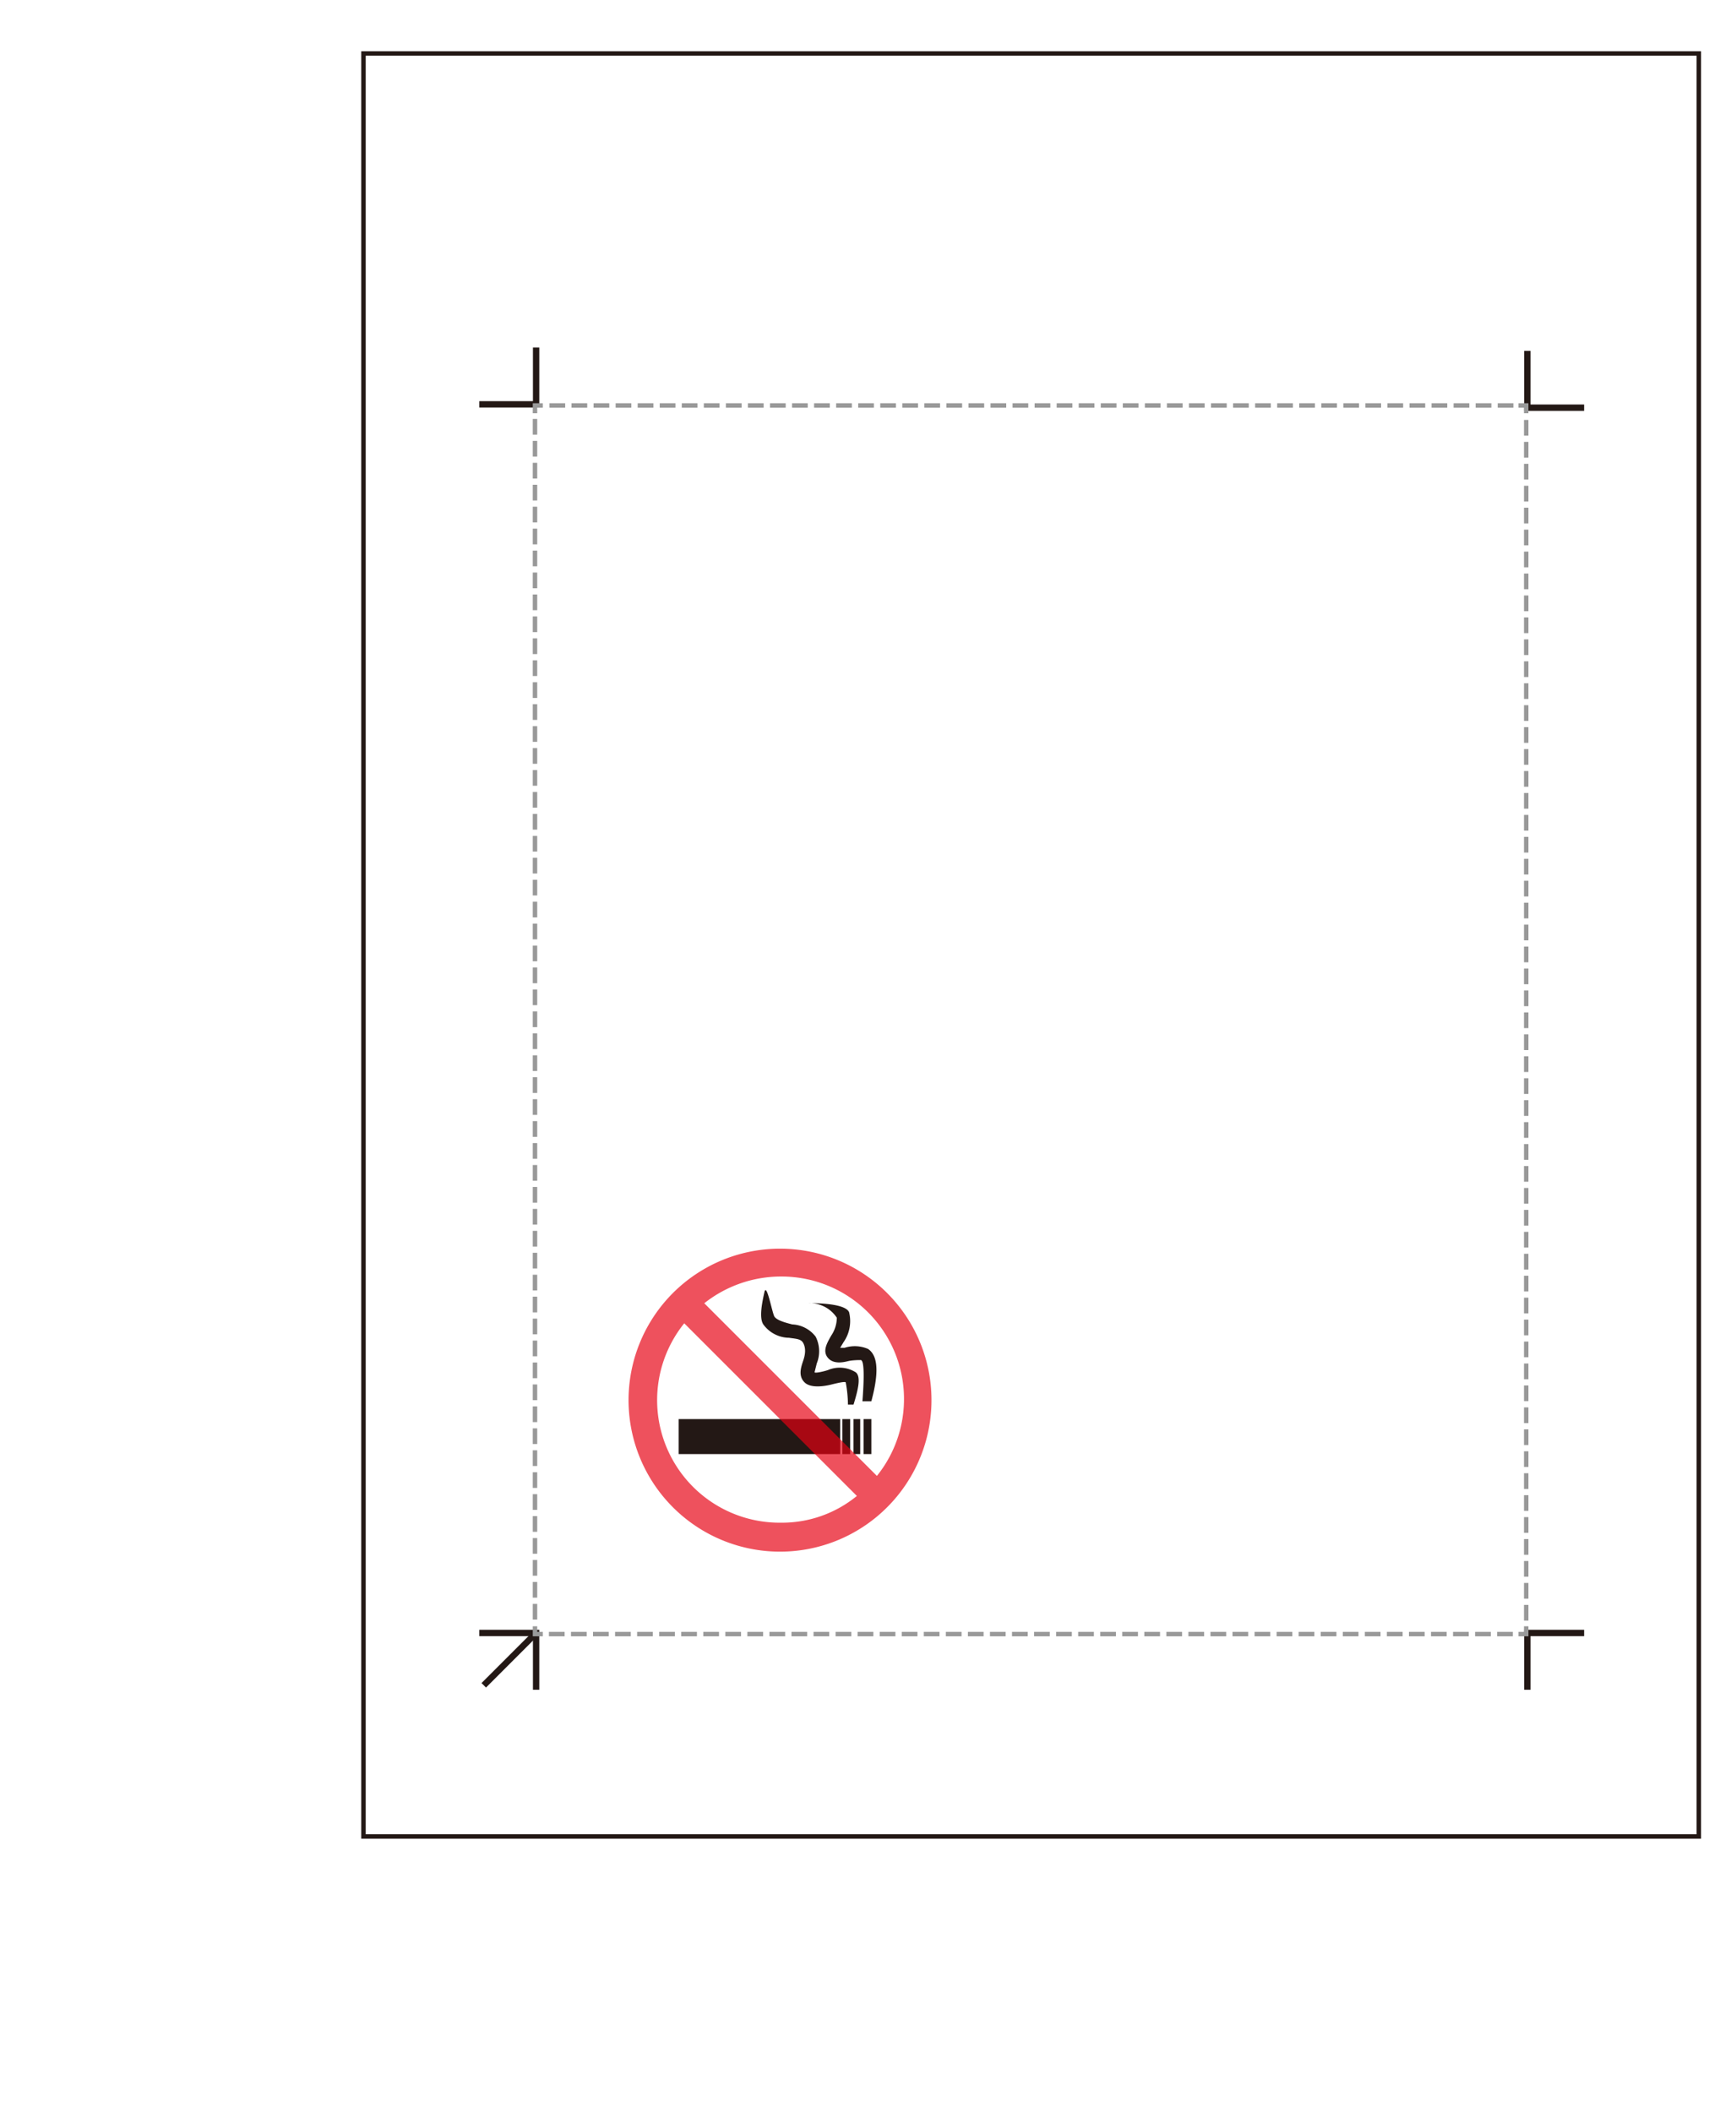 <svg id="レイヤー_2" data-name="レイヤー 2" xmlns="http://www.w3.org/2000/svg" width="55mm" height="66.9mm" viewBox="0 0 155.8 189.6"><defs><style>.cls-1,.cls-2,.cls-5,.cls-6,.cls-7{fill:none;stroke-miterlimit:10;}.cls-1,.cls-2{stroke:#231815;}.cls-1,.cls-5,.cls-6,.cls-7{stroke-width:0.4px;}.cls-2{stroke-width:0.57px;}.cls-3{fill:#231815;}.cls-4{fill:#e60012;opacity:0.68;}.cls-5,.cls-6,.cls-7{stroke:#999;}.cls-6{stroke-dasharray:1.41 0.57;}.cls-7{stroke-dasharray:1.41 0.56;}</style></defs><rect class="cls-1" x="32.6" y="4.8" width="119.9" height="160.07"/><polyline class="cls-2" points="137.1 151.7 137.1 146.6 142.2 146.6"/><polyline class="cls-2" points="43 36.3 48.1 36.3 48.1 31.2"/><polyline class="cls-2" points="142.2 36.6 137.1 36.6 137.1 31.5"/><polyline class="cls-2" points="43 146.6 48.1 146.6 48.1 151.7"/><line class="cls-2" x1="48.1" y1="146.6" x2="43.4" y2="151.3"/><rect class="cls-3" x="60.9" y="127.4" width="14.5" height="3.14"/><rect class="cls-3" x="75.6" y="127.4" width="0.7" height="3.14"/><rect class="cls-3" x="76.6" y="127.4" width="0.6" height="3.14"/><rect class="cls-3" x="77.5" y="127.4" width="0.7" height="3.14"/><path class="cls-4" d="M70.1,112.1a13.6,13.6,0,1,0,13.5,13.5A13.6,13.6,0,0,0,70.1,112.1Zm0,2.5a11,11,0,0,1,8.6,17.9L63.2,117A11.1,11.1,0,0,1,70.1,114.6Zm0,22.1a11,11,0,0,1-8.7-17.9l15.5,15.5A10.6,10.6,0,0,1,70.1,136.7Z"/><path class="cls-3" d="M76.6,126.1h-.5a11.7,11.7,0,0,0-.2-2c-.1-.1-.9.1-1.3.2s-1.8.4-2.4-.2-.3-1.4-.1-2,.2-1.1,0-1.5-.6-.4-1.3-.5a2.9,2.9,0,0,1-2.3-1.2c-.4-.6-.1-2,.1-2.9s.7,1.9.9,2.2.8.5,1.6.7a2.8,2.8,0,0,1,2.1,1.1,2.9,2.9,0,0,1,.1,2.4l-.2.8c.1.1.9-.1,1.2-.2a2.7,2.7,0,0,1,2.5.2C77.3,123.6,77,124.8,76.6,126.1Z"/><path class="cls-3" d="M78.2,125.8h-.8c.3-3.9-.1-3.7-.2-3.7s-.7,0-1.1.1-1.3.3-1.8-.3-.1-1.3.3-2a2.9,2.9,0,0,0,.5-1.6,2.9,2.9,0,0,0-2.6-1.3s3.3-.1,3.7.8a3.3,3.3,0,0,1-.5,2.7l-.3.5h.4a3,3,0,0,1,2.1.1C78.8,121.7,78.9,123.2,78.2,125.8Z"/><polyline class="cls-5" points="137 146 137 146.7 136.3 146.7"/><line class="cls-6" x1="135.8" y1="146.7" x2="49" y2="146.7"/><polyline class="cls-5" points="48.7 146.7 48 146.7 48 146"/><line class="cls-7" x1="48" y1="145.4" x2="48" y2="37.4"/><polyline class="cls-5" points="48 37.1 48 36.4 48.7 36.4"/><line class="cls-6" x1="49.3" y1="36.4" x2="136.1" y2="36.4"/><polyline class="cls-5" points="136.3 36.4 137 36.4 137 37.1"/><line class="cls-7" x1="137" y1="37.7" x2="137" y2="145.7"/></svg>